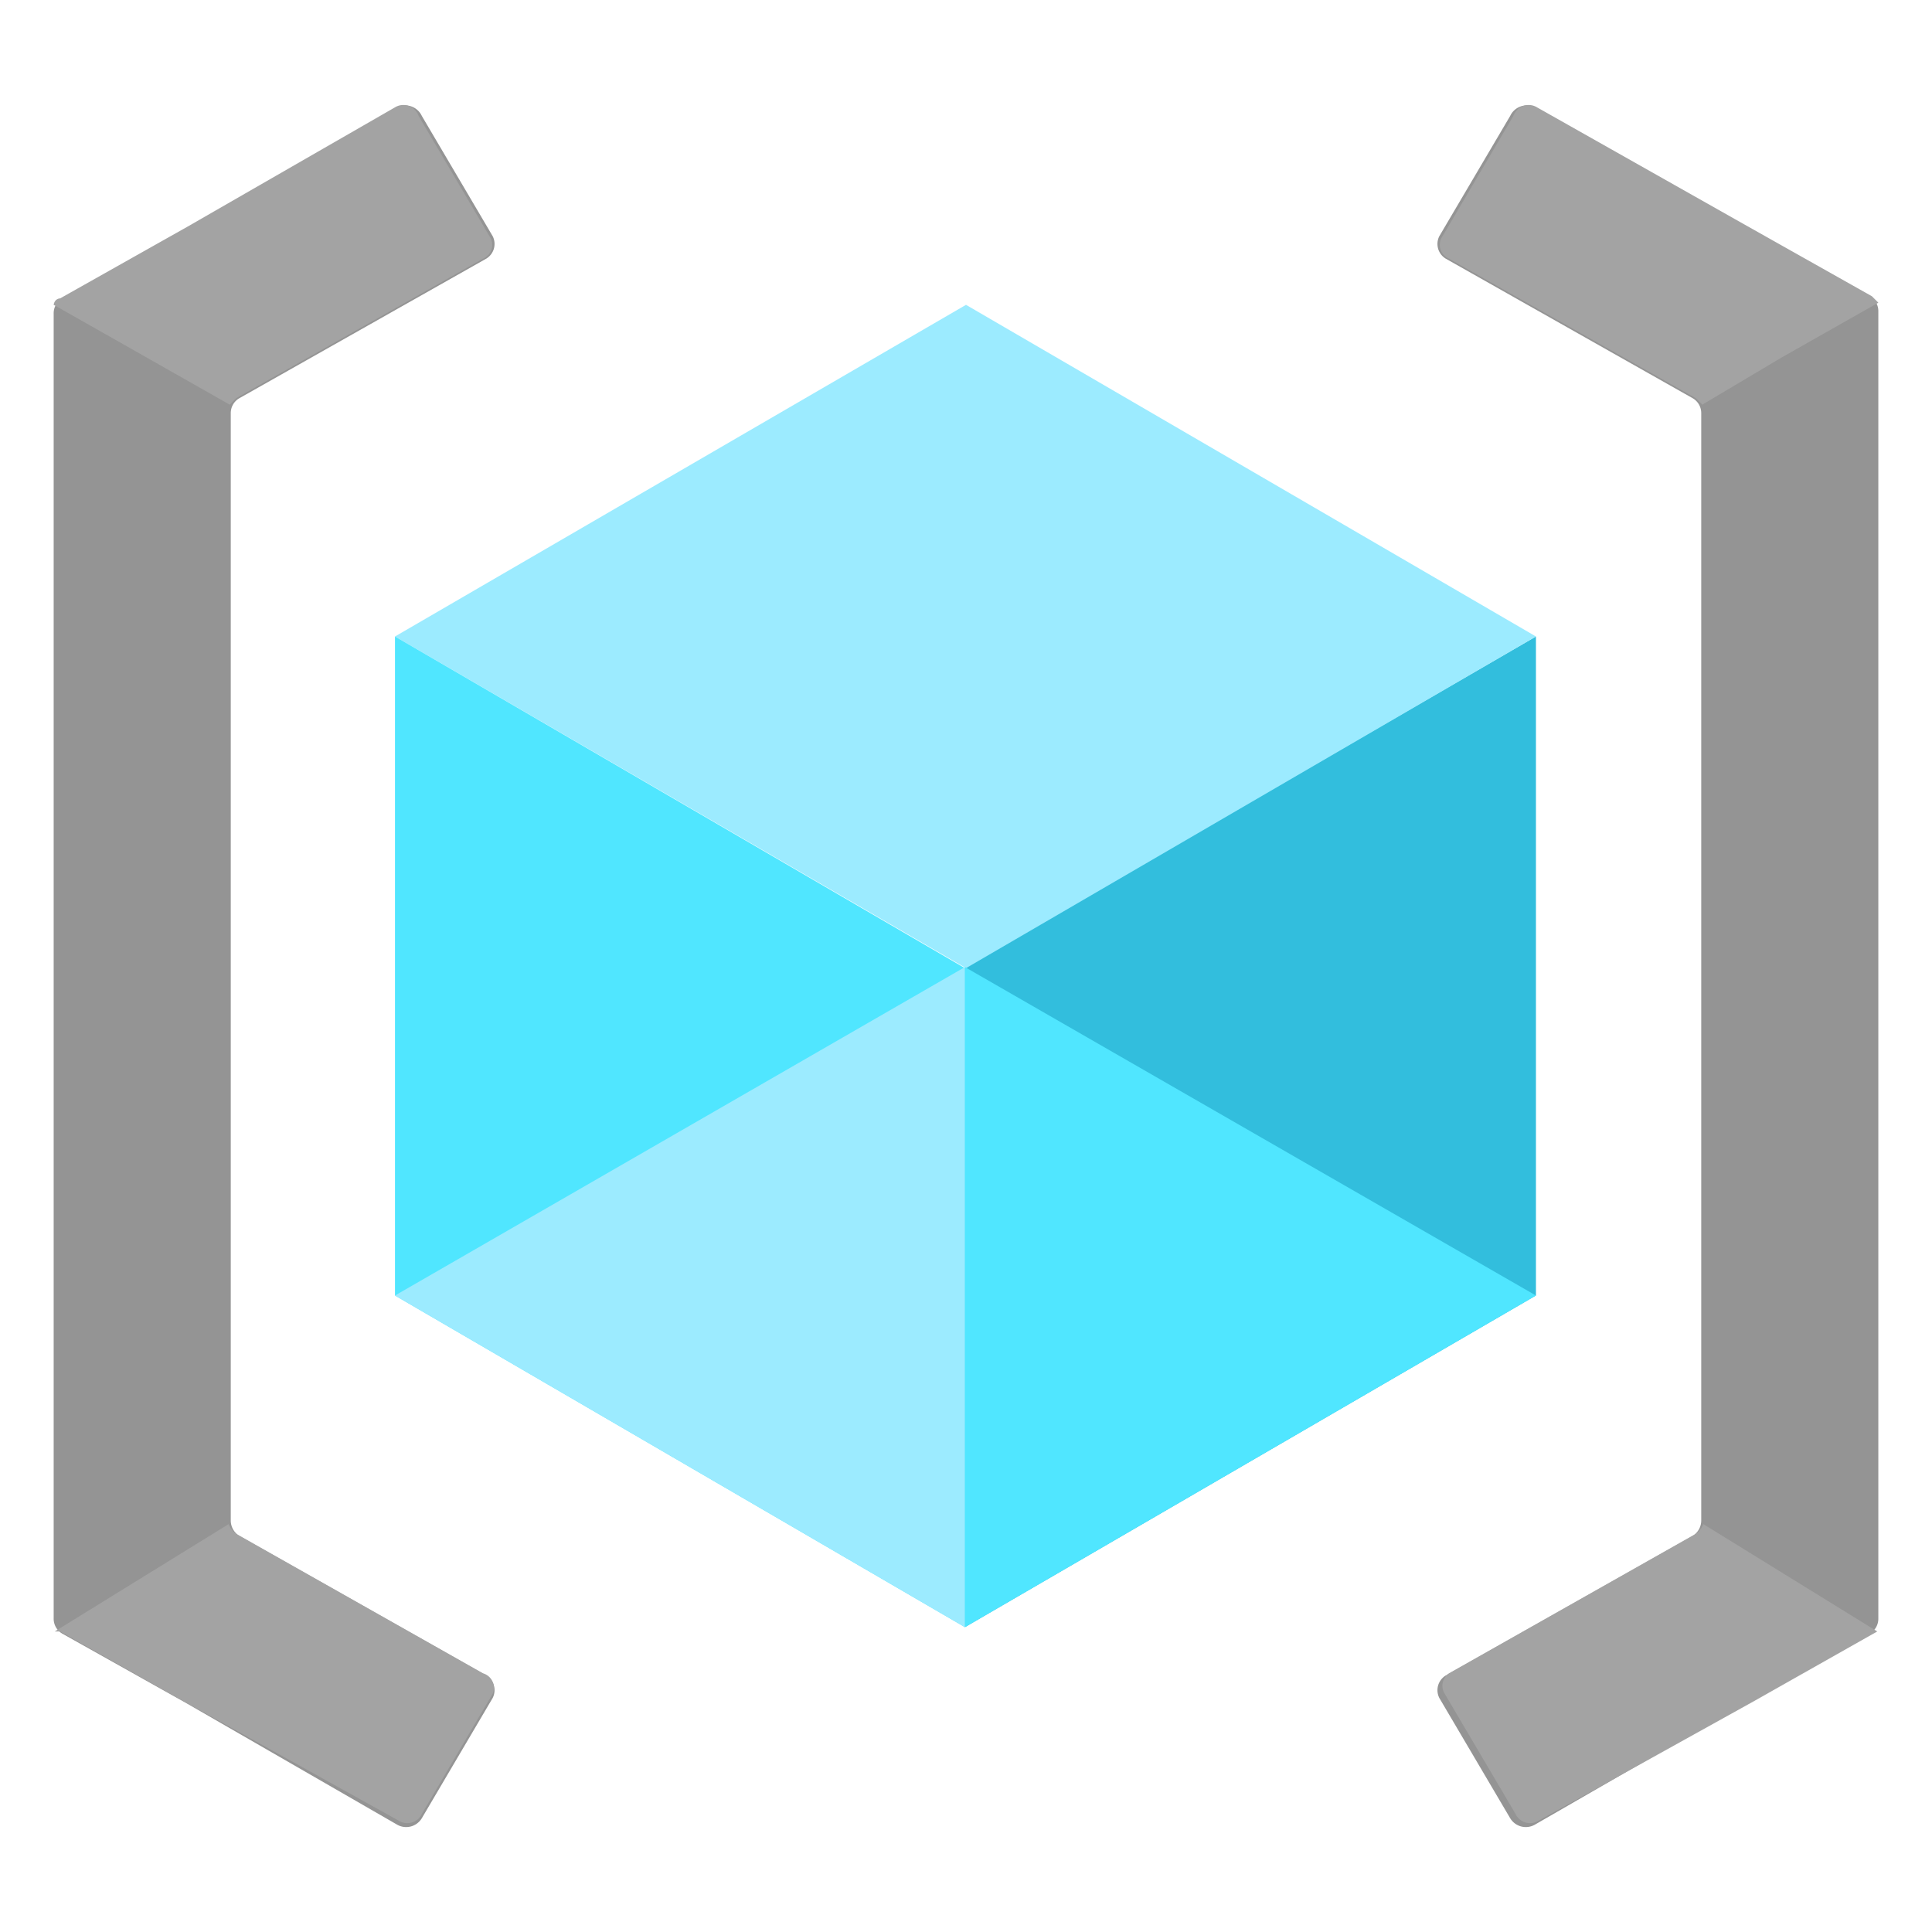 <?xml version='1.0' encoding='utf-8'?>
<svg xmlns="http://www.w3.org/2000/svg" id="a685cc8c-32ba-4d54-91da-3a125cb58ded" width="360.0" height="360.0" viewBox="0 0 18 18"><title>Icon-general-7</title><g><g><path d="M.5,15.08a.16.16,0,0,0,.08.14l1.16.65L3.7,17a.17.17,0,0,0,.23-.06l.66-1.12a.16.16,0,0,0-.06-.21l-2.3-1.3a.17.17,0,0,1-.08-.14V3.85a.16.16,0,0,1,.08-.14l2.3-1.3a.16.16,0,0,0,.06-.21L3.93,1.08A.17.17,0,0,0,3.7,1L1.78,2.11l-1.2.67a.16.16,0,0,0-.08.14V15.08Z" fill="#949494" /><path d="M2.14,3.77l.06-.06,2.3-1.3a.14.14,0,0,0,.06-.21L3.9,1.08A.15.15,0,0,0,3.68,1L1.75,2.11.56,2.78s-.05,0-.06.06l.9.51Z" fill="#a3a3a3" /><path d="M4.5,15.59l-2.3-1.3a.22.22,0,0,1-.07-.09l-1.62,1,.05,0,1.15.65,2,1.11a.15.15,0,0,0,.22-.06l.66-1.12A.14.14,0,0,0,4.5,15.59Z" fill="#a3a3a3" /></g><path d="M17.5,15.08a.16.16,0,0,1-.08.14l-1.16.65L14.3,17a.17.17,0,0,1-.23-.06l-.66-1.12a.16.16,0,0,1,.06-.21l2.3-1.3a.17.17,0,0,0,.08-.14V3.85a.16.16,0,0,0-.08-.14l-2.3-1.3a.16.16,0,0,1-.06-.21l.66-1.12A.17.17,0,0,1,14.3,1l1.92,1.09,1.2.67a.16.16,0,0,1,.08.14V15.08Z" fill="#949494" /><path d="M15.86,3.77l-.06-.06-2.3-1.3a.14.14,0,0,1-.06-.21l.66-1.12A.15.15,0,0,1,14.32,1l1.93,1.09,1.19.67s0,0,.06.06l-.9.51Z" fill="#a3a3a3" /><path d="M13.5,15.59l2.3-1.3a.22.22,0,0,0,.07-.09l1.62,1,0,0-1.15.65-2,1.11a.15.15,0,0,1-.22-.06l-.66-1.12A.14.14,0,0,1,13.5,15.59Z" fill="#a3a3a3" /><polygon points="14.31 5.93 14.31 12.07 8.99 15.16 8.99 9.01 14.31 5.93" fill="#32bedd" /><polygon points="14.31 5.93 9 9.02 3.68 5.93 9 2.84 14.31 5.93" fill="#9cebff" /><polygon points="8.99 9.02 8.99 15.16 3.68 12.07 3.68 5.93 8.99 9.02" fill="#50e6ff" /><polygon points="3.68 12.07 8.99 9.01 8.99 15.16 3.68 12.07" fill="#9cebff" /><polygon points="14.31 12.07 8.99 9.01 8.99 15.16 14.31 12.07" fill="#50e6ff" /></g></svg>